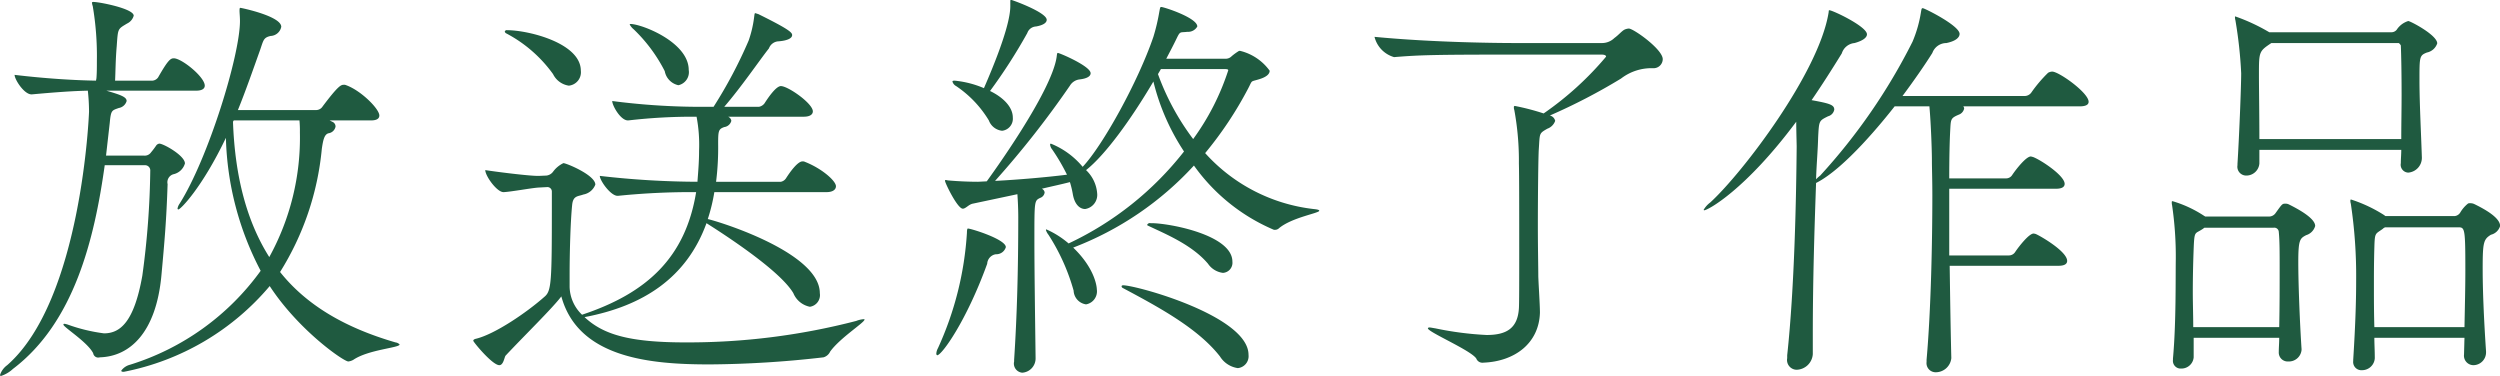 <svg id="fix.svg" xmlns="http://www.w3.org/2000/svg" width="229.41" height="34.5" viewBox="0 0 229.41 34.5">
  <defs>
    <style>
      .cls-1 {
        fill: #1f5a40;
        fill-rule: evenodd;
      }
    </style>
  </defs>
  <path id="放送終了作品" class="cls-1" d="M1074.11,1453.8c0.61,0,.76-0.23.76-0.45,0-.61-1.67-2.28-3.04-2.78a0.449,0.449,0,0,0-.23-0.04c-0.26,0-.53.12-1.93,1.98a0.711,0.711,0,0,1-.61.34h-7.17c0.68-1.67,1.33-3.53,2.05-5.55,0.3-.87.3-1.1,0.95-1.25a1.039,1.039,0,0,0,.98-0.84c0-.98-3.68-1.74-3.75-1.74-0.04,0-.08,0-0.08.26,0,0.23.04,0.57,0.04,0.95,0,3.16-2.92,12.62-5.54,16.76a1.075,1.075,0,0,0-.19.46,0.086,0.086,0,0,0,.08.07c0.19,0,2.16-1.97,4.36-6.57a27.661,27.661,0,0,0,3.19,12.2,23.3,23.3,0,0,1-11.99,8.62,1.418,1.418,0,0,0-.8.54c0,0.07.04,0.11,0.23,0.11a23.346,23.346,0,0,0,13.39-7.87c2.66,4.07,6.79,6.92,7.21,6.92a1.184,1.184,0,0,0,.46-0.15c1.4-.95,4.25-1.1,4.25-1.41a0.624,0.624,0,0,0-.38-0.19c-4.71-1.37-8.2-3.46-10.59-6.46a25.806,25.806,0,0,0,3.83-11.29c0.12-.83.23-1.33,0.61-1.44a0.762,0.762,0,0,0,.65-0.61,0.465,0.465,0,0,0-.31-0.45l-0.23-.12h3.8Zm-20.72,4.11a0.48,0.48,0,0,1,.46.45,76.908,76.908,0,0,1-.73,9.69c-0.75,4.22-2.01,5.29-3.52,5.29a15.648,15.648,0,0,1-3.31-.8,1.731,1.731,0,0,0-.34-0.08,0.077,0.077,0,0,0-.07.08c0,0.23,2.2,1.59,2.73,2.62a0.471,0.471,0,0,0,.61.38c2.77-.08,5.16-2.28,5.65-7.49,0.3-3.26.46-5.09,0.57-8.4a0.764,0.764,0,0,1,.53-0.91,1.412,1.412,0,0,0,1.06-.99c0-.72-1.97-1.82-2.35-1.82a0.434,0.434,0,0,0-.27.15,7.358,7.358,0,0,1-.49.65,0.7,0.7,0,0,1-.64.3h-3.49l0.34-3c0.11-1.18.19-1.14,0.83-1.37a0.9,0.9,0,0,0,.72-0.64c0-.38-0.57-0.57-1.86-0.95h8.24c0.61,0,.79-0.23.79-0.46,0-.8-2.12-2.51-2.84-2.51-0.3,0-.53.15-1.44,1.75a0.716,0.716,0,0,1-.5.3h-3.45c0.04-.72.04-1.9,0.15-3.15,0.12-1.67.08-1.56,0.95-2.09a1.122,1.122,0,0,0,.61-0.72c0-.65-3.15-1.26-3.68-1.26-0.08,0-.15,0-0.15.08a1.329,1.329,0,0,0,.07.3,27.263,27.263,0,0,1,.38,5.02c0,0.57,0,1.1-.04,1.6l-0.04.22c-1.97-.03-4.62-0.19-7.47-0.53,0,0.42.87,1.79,1.55,1.79h0.04c2.09-.19,3.72-0.31,5.13-0.34a17.837,17.837,0,0,1,.11,1.93c0,0.08-.65,17.26-7.51,23.26a1.784,1.784,0,0,0-.65.88c0,0.07,0,.11.08,0.11a2.939,2.939,0,0,0,1.1-.65c5.61-4.25,7.47-11.89,8.42-18.69h3.72Zm14.15-4.11a10.111,10.111,0,0,1,.04,1.1,22.716,22.716,0,0,1-2.81,11.44c-2.04-3.23-3.15-7.33-3.33-12.42l0.07-.12h6.03Zm48.36,6.58c0.64,0,.87-0.27.87-0.54,0-.49-1.29-1.63-2.85-2.24a0.431,0.431,0,0,0-.22-0.04c-0.46,0-1.18,1.03-1.52,1.56a0.734,0.734,0,0,1-.46.31h-5.95a25.067,25.067,0,0,0,.19-3.46c0-1.22.03-1.37,0.56-1.56a0.77,0.77,0,0,0,.65-0.57,0.475,0.475,0,0,0-.3-0.38h6.94c0.61,0,.84-0.23.84-0.49,0-.73-2.28-2.32-2.93-2.32-0.45,0-1.17,1.06-1.51,1.59a0.826,0.826,0,0,1-.5.31h-3.19c1.6-1.86,3.23-4.26,4.1-5.36a0.992,0.992,0,0,1,.91-0.65c0.84-.07,1.22-0.3,1.22-0.57,0-.22-0.19-0.49-3.11-1.93-0.16-.04-0.23-0.08-0.27-0.08-0.07,0-.07.08-0.11,0.38a10.3,10.3,0,0,1-.5,2.13,42.082,42.082,0,0,1-3.22,6.08h-1.71a63.246,63.246,0,0,1-7.59-.53c0,0.41.76,1.78,1.44,1.78h0.04a50.928,50.928,0,0,1,6-.34h0.26a13.761,13.761,0,0,1,.23,3.12c0,1.02-.08,1.93-0.15,2.85a80.119,80.119,0,0,1-8.96-.54c0,0.42.99,1.83,1.63,1.83h0.04a66.359,66.359,0,0,1,7.17-.34c-0.98,6-4.51,9.27-10.47,11.25a3.645,3.645,0,0,1-1.14-2.55v-1.1c0-2.05.08-4.9,0.23-6.39,0.08-.91.53-0.8,1.03-0.99a1.447,1.447,0,0,0,1.1-.91c0-.87-2.66-1.97-2.93-1.97a2.516,2.516,0,0,0-.95.79,0.883,0.883,0,0,1-.6.35l-0.69.03h-0.11c-0.83,0-3.57-.34-4.82-0.53,0,0.53,1.06,2.02,1.67,2.02h0.04c0.72-.04,2.54-0.38,3.19-0.42l0.76-.04a0.407,0.407,0,0,1,.45.42v1.44c0,6.77-.04,7.64-0.64,8.17-1.71,1.52-4.6,3.46-6.3,3.88-0.19.04-.27,0.11-0.27,0.19,0,0.11,1.75,2.24,2.39,2.24,0.38,0,.46-0.72.57-0.87,1.78-1.9,4.25-4.3,5.12-5.44,1.56,5.7,8.28,6.24,13.59,6.24a95.614,95.614,0,0,0,10.47-.65,0.973,0.973,0,0,0,.61-0.53c0.91-1.26,3.15-2.66,3.15-2.93,0-.04,0-0.04-0.08-0.04a2.366,2.366,0,0,0-.68.16,61.37,61.37,0,0,1-15.67,1.97c-5.16,0-7.55-.72-9.26-2.32,5.39-1.02,9.37-3.61,11.19-8.62,2.7,1.71,6.87,4.56,7.97,6.42a2.077,2.077,0,0,0,1.52,1.25,1.084,1.084,0,0,0,.91-1.25c0-3.61-8.73-6.42-10.28-6.8a16.226,16.226,0,0,0,.6-2.47h10.29Zm-23.64-9.77a1.233,1.233,0,0,0,1.1-1.37c0-2.54-4.82-3.72-6.76-3.72a0.2,0.2,0,0,0-.22.11,0.239,0.239,0,0,0,.15.19,12.388,12.388,0,0,1,4.28,3.73A1.927,1.927,0,0,0,1092.26,1450.61Zm10.05-.04a1.224,1.224,0,0,0,.95-1.4c0-2.55-4.32-4.22-5.35-4.22a0.1,0.1,0,0,0-.07.04,1.482,1.482,0,0,0,.37.45,14.239,14.239,0,0,1,2.85,3.84A1.617,1.617,0,0,0,1102.31,1450.57Zm58.28,11.36a15.8,15.8,0,0,1-9.94-5.13,34,34,0,0,0,3.94-5.92c0.42-.8.19-0.61,0.95-0.84,0.8-.23,1.03-0.53,1.03-0.8a4.728,4.728,0,0,0-2.7-1.82h-0.11a4.933,4.933,0,0,0-.68.49,0.756,0.756,0,0,1-.57.23h-5.43c0.34-.65.68-1.29,0.99-1.94,0.3-.61.3-0.45,0.95-0.53a0.963,0.963,0,0,0,.91-0.49c0-.8-3.08-1.79-3.31-1.79-0.11,0-.11.11-0.18,0.46a17.807,17.807,0,0,1-.54,2.28c-1.4,4.1-4.63,9.95-6.49,11.93a7.358,7.358,0,0,0-2.92-2.13,0.086,0.086,0,0,0-.07.08,0.83,0.83,0,0,0,.19.45,18.287,18.287,0,0,1,1.36,2.32c-1.82.23-4.44,0.46-6.6,0.57a86.413,86.413,0,0,0,6.87-8.74,1.2,1.2,0,0,1,.87-0.57c0.72-.08,1.03-0.3,1.03-0.57,0-.65-2.85-1.86-3-1.86-0.08,0-.08.07-0.12,0.38-0.49,3.27-6.03,10.87-6.41,11.4l-0.8.04c-0.75,0-1.82-.04-2.69-0.12-0.11,0-.19-0.04-0.27-0.04s-0.07.04-.07,0.08c0,0.19,1.14,2.55,1.63,2.55,0.27,0,.53-0.38.91-0.46l4.1-.87c0.04,0.57.08,1.33,0.08,2.12,0,4.87-.12,9.13-0.38,13.08v0.15a0.839,0.839,0,0,0,.75,1.03,1.311,1.311,0,0,0,1.22-1.33c-0.04-3.35-.11-7.91-0.11-10.87,0-3.58,0-3.58.53-3.84a0.607,0.607,0,0,0,.41-0.5,0.432,0.432,0,0,0-.26-0.34c0.95-.23,1.86-0.42,2.58-0.61a8.8,8.8,0,0,1,.26,1.07c0.16,0.99.65,1.4,1.14,1.4a1.311,1.311,0,0,0,1.1-1.44,3.273,3.273,0,0,0-1.02-2.13c1.74-1.37,4.1-4.6,6.18-8.13a20.423,20.423,0,0,0,2.81,6.42,29.2,29.2,0,0,1-10.59,8.44,8.2,8.2,0,0,0-2.04-1.29c-0.04,0-.04.04-0.04,0.07a1.343,1.343,0,0,0,.23.42,18.775,18.775,0,0,1,2.31,5.13,1.328,1.328,0,0,0,1.14,1.26,1.212,1.212,0,0,0,.99-1.37c0-.12-0.08-1.83-2.17-3.84a29.135,29.135,0,0,0,11.08-7.53,17.282,17.282,0,0,0,7.25,5.86,0.328,0.328,0,0,0,.19.04,0.53,0.53,0,0,0,.38-0.16c1.21-.99,3.68-1.37,3.68-1.59C1161.12,1462.01,1160.97,1461.97,1160.59,1461.93Zm-27.74-19.19c-0.08,0-.08.04-0.08,0.16v0.41c0,0.8-.3,2.66-2.42,7.53a8.988,8.988,0,0,0-2.7-.69c-0.15,0-.19.04-0.19,0.08a0.676,0.676,0,0,0,.34.42,10.038,10.038,0,0,1,3,3.15,1.464,1.464,0,0,0,1.22.95,1.114,1.114,0,0,0,.98-1.21c0-.99-0.91-1.87-2.09-2.44a49.358,49.358,0,0,0,3.42-5.32,0.89,0.89,0,0,1,.8-0.6c0.68-.12.98-0.35,0.98-0.61C1136.11,1443.88,1132.93,1442.74,1132.85,1442.74Zm16.7,12.77a22.706,22.706,0,0,1-3.23-5.96l0.27-.46h5.88c0.23,0,.3.04,0.3,0.11A22.463,22.463,0,0,1,1149.55,1455.51Zm-6.42,13.42c-0.11,0-.15.04-0.15,0.11a0.212,0.212,0,0,0,.08.12c3.34,1.78,6.94,3.72,8.95,6.3a2.319,2.319,0,0,0,1.64,1.07,1.1,1.1,0,0,0,.98-1.22C1154.63,1471.74,1144.31,1468.93,1143.13,1468.93Zm-14.26-5.21s-0.08,0-.08.38a29.736,29.736,0,0,1-2.66,10.6,1.2,1.2,0,0,0-.15.5,0.15,0.15,0,0,0,.08.15c0.42,0,2.69-3.15,4.59-8.4a0.931,0.931,0,0,1,.8-0.87,0.91,0.91,0,0,0,.91-0.65C1132.36,1464.71,1129.17,1463.72,1128.87,1463.72Zm16.88-.49h-0.11a0.267,0.267,0,0,0-.31.15c0,0.04,0,.04.08,0.08,1.59,0.76,4.02,1.74,5.5,3.49a1.955,1.955,0,0,0,1.37.84,0.928,0.928,0,0,0,.87-1.03C1153.15,1464.29,1147.31,1463.23,1145.75,1463.23Zm43.78-17.86a1.08,1.08,0,0,0-.42.11c-0.26.15-.53,0.49-0.91,0.76a1.624,1.624,0,0,1-1.14.46h-7.89c-1.44,0-7.51-.04-12.98-0.57a2.582,2.582,0,0,0,1.79,1.86h0.03c2.32-.19,3.61-0.23,11.12-0.23h7.86c0.34,0,.45.08,0.45,0.19a28.993,28.993,0,0,1-5.73,5.21,21.544,21.544,0,0,0-2.65-.69,0.1,0.1,0,0,0-.08.12,0.684,0.684,0,0,0,.04.26,25.807,25.807,0,0,1,.42,4.9c0.03,0.92.03,4.91,0.03,8.29,0,2.47,0,4.64-.03,5.02-0.12,1.82-1.14,2.43-2.96,2.43a29.755,29.755,0,0,1-4.71-.61c-0.27-.04-0.42-0.08-0.53-0.08s-0.15.04-.15,0.08c0,0.34,3.94,2.01,4.44,2.77a0.6,0.6,0,0,0,.64.38c2.89-.11,5.12-1.78,5.2-4.59,0-.8-0.15-2.93-0.15-3.42,0-.65-0.04-2.51-0.04-4.56,0-2.89.04-6.16,0.08-6.92,0.11-1.6,0-1.52.79-1.98a1.173,1.173,0,0,0,.72-0.72,0.652,0.652,0,0,0-.49-0.49,54.081,54.081,0,0,0,6.53-3.39,4.587,4.587,0,0,1,3-.95,0.841,0.841,0,0,0,.83-0.83C1192.64,1447.27,1189.95,1445.37,1189.53,1445.37Zm39.42,21.77c0.65,0,.8-0.23.8-0.45,0-.88-2.51-2.32-2.89-2.47a1.179,1.179,0,0,0-.19-0.04c-0.41,0-1.32,1.14-1.7,1.71a0.684,0.684,0,0,1-.57.3h-5.47v-6.12h9.79c0.65,0,.8-0.23.8-0.45,0-.76-2.2-2.21-2.92-2.47-0.04,0-.12-0.04-0.19-0.04-0.42,0-1.33,1.14-1.71,1.71a0.659,0.659,0,0,1-.57.3h-5.2c0-1.94.04-3.42,0.08-4.22,0.07-1.21,0-1.29.8-1.63a0.761,0.761,0,0,0,.49-0.57,0.39,0.39,0,0,0-.08-0.19h10.67c0.64,0,.83-0.19.83-0.42,0-.83-2.73-2.77-3.34-2.77a0.819,0.819,0,0,0-.38.11,12.515,12.515,0,0,0-1.55,1.83,0.758,0.758,0,0,1-.61.3h-11.2c1.1-1.48,2.05-2.85,2.74-3.95a1.373,1.373,0,0,1,1.29-.91c0.91-.19,1.21-0.54,1.21-0.84,0-.76-3.22-2.36-3.38-2.36-0.11,0-.11.08-0.15,0.27a11.451,11.451,0,0,1-.79,2.81,54.034,54.034,0,0,1-8.47,12.28,3.528,3.528,0,0,0-.38.34c0.04-1.33.16-2.62,0.19-3.84,0.08-1.56.08-1.52,0.91-1.94a0.772,0.772,0,0,0,.57-0.61c0-.45-0.45-0.57-2.08-0.87,0.94-1.37,1.86-2.81,2.77-4.29a1.354,1.354,0,0,1,1.17-.95c0.84-.23,1.14-0.54,1.14-0.8,0-.72-3.15-2.21-3.45-2.21-0.08,0-.04.08-0.08,0.27-0.91,5.47-7.82,14.59-10.85,17.37a2.23,2.23,0,0,0-.61.68l0.04,0.04c0.34,0,3.79-1.86,8.46-8.13,0,0.79.04,2.09,0.04,2.28-0.04,4.48-.19,12.88-0.87,19.15v0.27a0.893,0.893,0,0,0,.87,1.06,1.529,1.529,0,0,0,1.48-1.44v-1.75c0-5.02.15-9.69,0.3-13.95,2.66-1.33,6.23-5.78,7.21-7.03h3.19c0.15,1.67.23,4.14,0.23,4.98,0,0.72.04,1.82,0.04,3.19,0,4.11-.12,10.45-0.53,15.09v0.19a0.838,0.838,0,0,0,.87.95,1.437,1.437,0,0,0,1.4-1.29v-0.04c-0.07-2.85-.11-5.74-0.15-8.44h9.98Zm33.35-9.92c-0.07-2.24-.22-5.01-0.22-7.1,0-2.17,0-2.28.68-2.55a1.257,1.257,0,0,0,.95-0.84c0-.76-2.47-2.05-2.66-2.05a1.965,1.965,0,0,0-1.06.8,0.621,0.621,0,0,1-.49.23h-11.2a17.366,17.366,0,0,0-3.11-1.45c-0.04,0-.04,0-0.04.04a1.067,1.067,0,0,0,.04.31,39.927,39.927,0,0,1,.53,4.86c0,1.25-.19,5.97-0.34,8.32v0.12a0.81,0.81,0,0,0,.8.95,1.2,1.2,0,0,0,1.21-1.11v-1.25h13.02c0,0.42-.04.8-0.04,1.18v0.04a0.723,0.723,0,0,0,.68.87,1.358,1.358,0,0,0,1.25-1.33v-0.04Zm5.89,17.79c-0.19-2.81-.31-5.51-0.31-7.6,0-2.43.08-2.7,0.76-3.12a1.169,1.169,0,0,0,.84-0.8c0-.49-0.57-1.14-2.36-2.01a0.827,0.827,0,0,0-.41-0.08,0.258,0.258,0,0,0-.19.04,2.99,2.99,0,0,0-.69.8,0.688,0.688,0,0,1-.53.34h-6.34l-0.15-.11a13.16,13.16,0,0,0-3-1.41c-0.07,0-.07.04-0.07,0.11a0.817,0.817,0,0,0,.04.27,44.488,44.488,0,0,1,.49,6.99c0,1.6-.04,3.69-0.27,7.34v0.11a0.751,0.751,0,0,0,.8.84,1.17,1.17,0,0,0,1.18-1.1c0-.69-0.04-1.3-0.04-1.87h8.27l-0.04,1.49v0.03a0.873,0.873,0,0,0,.88.99,1.174,1.174,0,0,0,1.14-1.18v-0.07Zm-16.93-.23c-0.15-2.24-.3-5.89-0.3-7.98,0-2.05.15-2.17,0.72-2.47a1.229,1.229,0,0,0,.83-0.84c0-.3-0.26-0.91-2.39-1.97a0.705,0.705,0,0,0-.38-0.08c-0.26,0-.3.08-0.87,0.87a0.722,0.722,0,0,1-.57.31h-5.88l-0.19-.12a10.823,10.823,0,0,0-2.81-1.29c-0.07,0-.07.04-0.07,0.12a1.049,1.049,0,0,0,.03.26,32.467,32.467,0,0,1,.34,4.91c-0.03,1.74.04,5.85-.26,9.15v0.12a0.71,0.71,0,0,0,.76.8,1.125,1.125,0,0,0,1.14-1.03v-1.79h7.85c0,0.46-.04.88-0.04,1.3a0.82,0.82,0,0,0,.88.87,1.167,1.167,0,0,0,1.21-1.06v-0.08Zm8.92-28.08a0.613,0.613,0,0,1,.19.22c0.04,0.95.07,2.63,0.07,4.53,0,1.33-.03,2.73-0.03,4.06h-13.02c0-2.2-.04-4.63-0.04-5.89,0-2.13,0-2.16,1.14-2.92h11.69Zm-2.24,26.07c-0.04-1.37-.04-2.55-0.04-3.92,0-.95,0-2.05.04-3.38,0.04-1.41.08-1.22,0.76-1.71a0.651,0.651,0,0,1,.23-0.15h6.75c0.57,0,.61.19,0.61,3.99,0,1.44-.04,3.15-0.08,5.17h-8.27Zm-16.62,0c0-1.03-.04-2.17-0.04-3.23,0-1.52.04-2.93,0.08-3.99,0.07-1.68.11-1.3,0.83-1.79l0.15-.11h6.34a0.41,0.41,0,0,1,.49.38c0.08,0.79.08,1.97,0.08,3.34,0,1.63,0,3.53-.04,5.4h-7.89Z" transform="translate(-1040.06 -1442.75)"/>
</svg>
